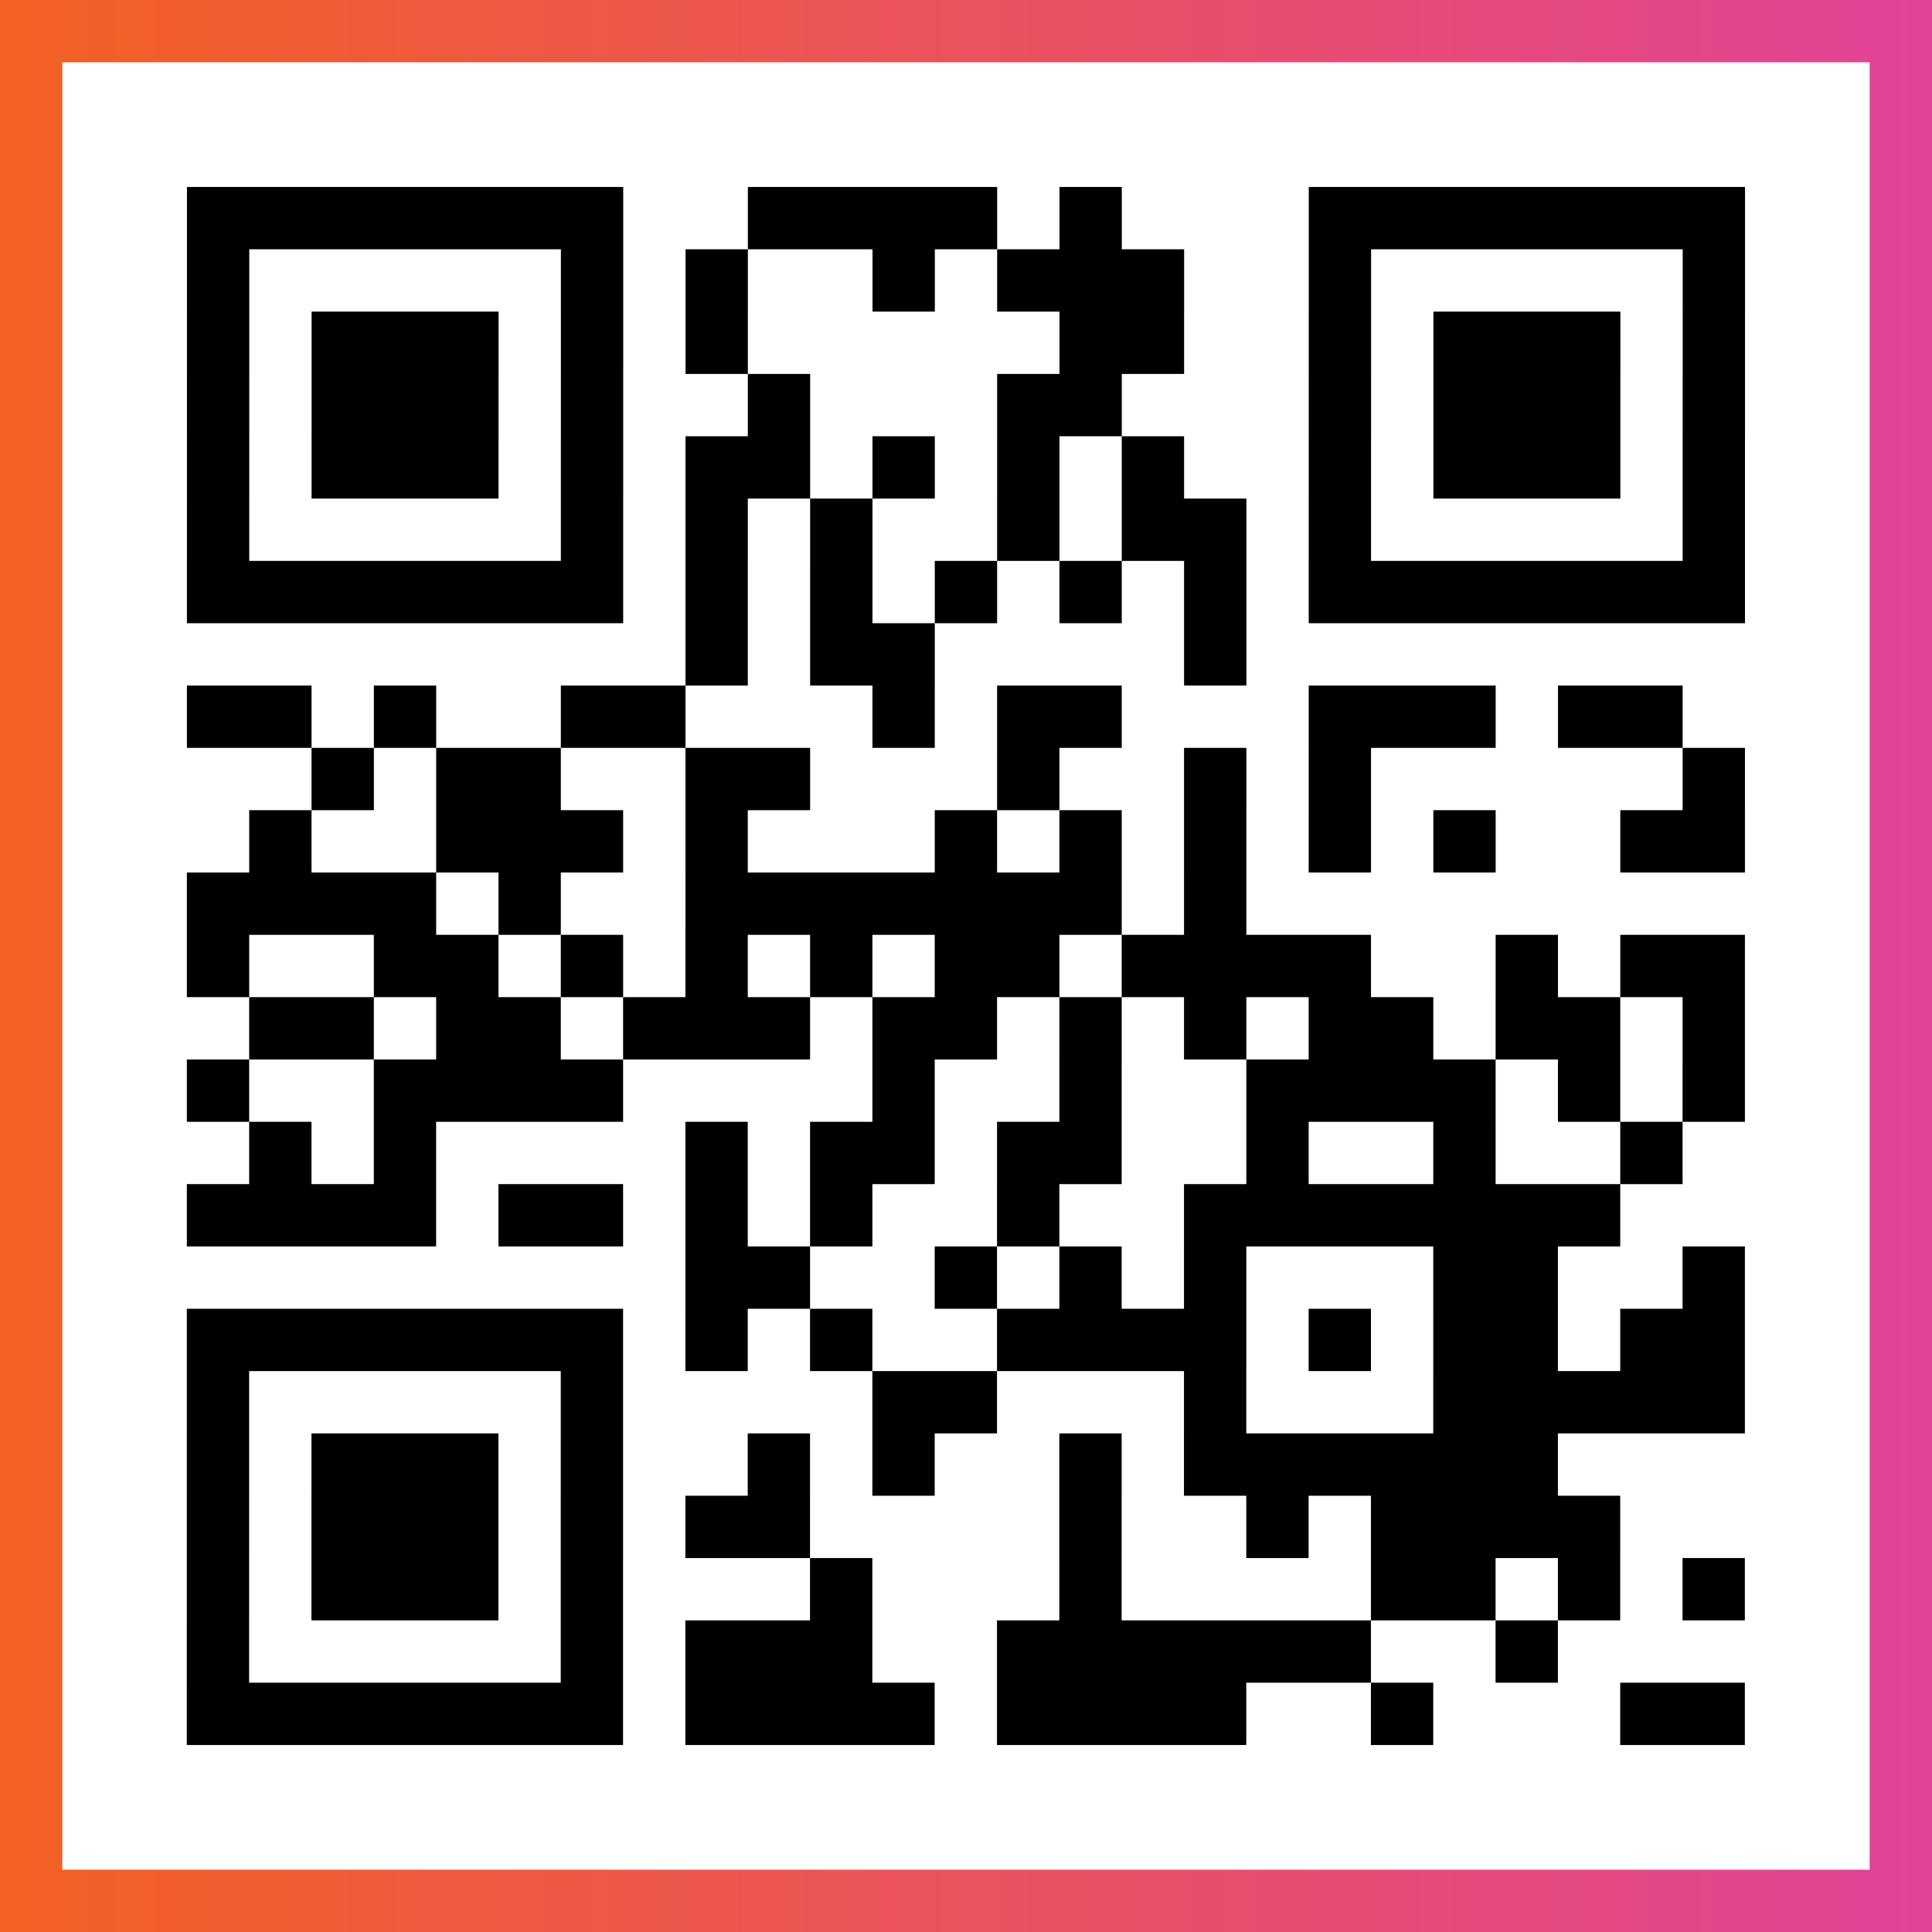 <?xml version="1.0" encoding="UTF-8"?>

<svg xmlns="http://www.w3.org/2000/svg" viewBox="-1 -1 31 31" width="93" height="93">
    <rect x="-1" y="-1" width="31" height="31" fill="#333333" stroke="none"/>
    <defs>
      <linearGradient id="primary">
        <stop class="start" offset="0%" stop-color="#f26122"/>
        <stop class="stop" offset="100%" stop-color="#e24398"/>
      </linearGradient>
    </defs>
    <rect x="-1" y="-1" width="31" height="31" fill="url(#primary)"/>
    <rect x="0" y="0" width="29" height="29" fill="#fff"/>
    <path stroke="#000" d="M2 2.5h7m2 0h4m1 0h1m3 0h7m-25 1h1m5 0h1m1 0h1m2 0h1m1 0h3m2 0h1m5 0h1m-25 1h1m1 0h3m1 0h1m1 0h1m5 0h2m2 0h1m1 0h3m1 0h1m-25 1h1m1 0h3m1 0h1m2 0h1m3 0h2m3 0h1m1 0h3m1 0h1m-25 1h1m1 0h3m1 0h1m1 0h2m1 0h1m1 0h1m1 0h1m2 0h1m1 0h3m1 0h1m-25 1h1m5 0h1m1 0h1m1 0h1m2 0h1m1 0h2m1 0h1m5 0h1m-25 1h7m1 0h1m1 0h1m1 0h1m1 0h1m1 0h1m1 0h7m-17 1h1m1 0h2m4 0h1m-17 1h2m1 0h1m2 0h2m3 0h1m1 0h2m3 0h3m1 0h2m-22 1h1m1 0h2m2 0h2m3 0h1m2 0h1m1 0h1m5 0h1m-24 1h1m2 0h3m1 0h1m3 0h1m1 0h1m1 0h1m1 0h1m1 0h1m2 0h2m-25 1h4m1 0h1m2 0h7m1 0h1m-17 1h1m2 0h2m1 0h1m1 0h1m1 0h1m1 0h2m1 0h4m2 0h1m1 0h2m-24 1h2m1 0h2m1 0h3m1 0h2m1 0h1m1 0h1m1 0h2m1 0h2m1 0h1m-25 1h1m2 0h4m4 0h1m2 0h1m2 0h4m1 0h1m1 0h1m-24 1h1m1 0h1m4 0h1m1 0h2m1 0h2m2 0h1m2 0h1m2 0h1m-24 1h4m1 0h2m1 0h1m1 0h1m2 0h1m2 0h7m-15 1h2m2 0h1m1 0h1m1 0h1m3 0h2m2 0h1m-25 1h7m1 0h1m1 0h1m2 0h4m1 0h1m1 0h2m1 0h2m-25 1h1m5 0h1m4 0h2m3 0h1m3 0h5m-25 1h1m1 0h3m1 0h1m2 0h1m1 0h1m2 0h1m1 0h6m-22 1h1m1 0h3m1 0h1m1 0h2m4 0h1m2 0h1m1 0h4m-23 1h1m1 0h3m1 0h1m3 0h1m3 0h1m4 0h2m1 0h1m1 0h1m-25 1h1m5 0h1m1 0h3m2 0h6m2 0h1m-22 1h7m1 0h4m1 0h4m2 0h1m3 0h2" />
</svg>
